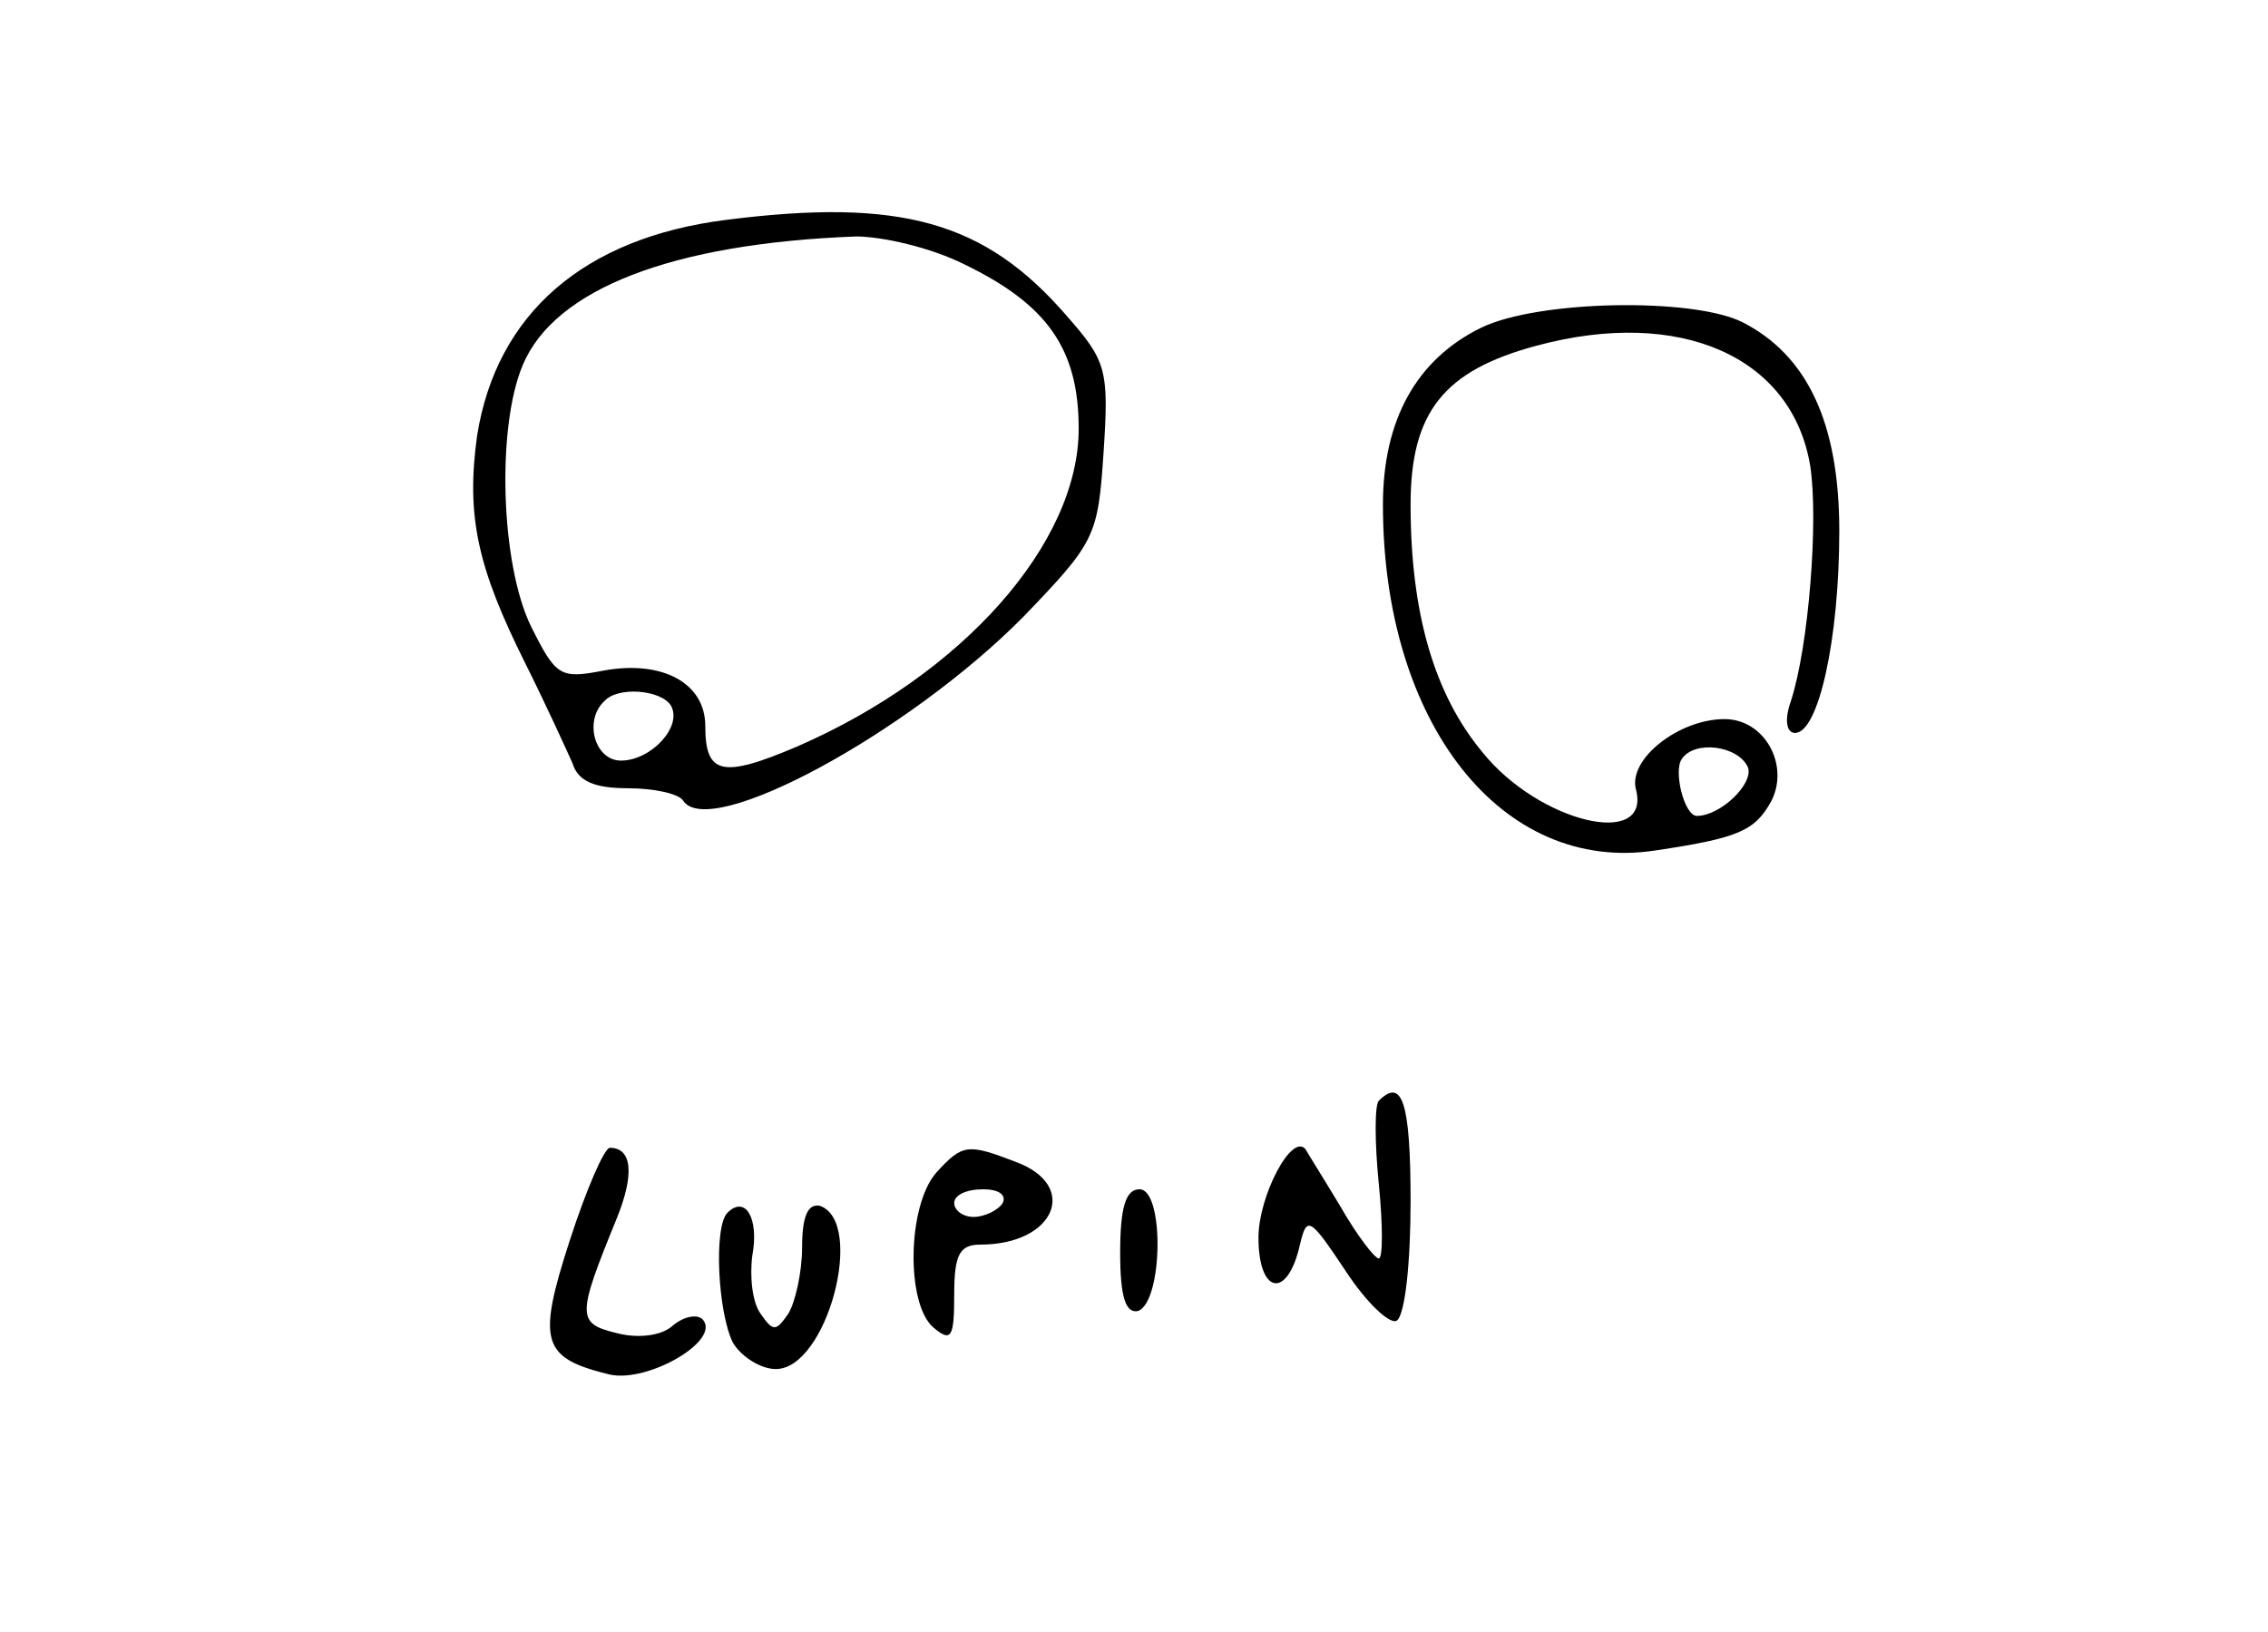 <?xml version="1.0" standalone="no"?>
<!DOCTYPE svg PUBLIC "-//W3C//DTD SVG 20010904//EN"
 "http://www.w3.org/TR/2001/REC-SVG-20010904/DTD/svg10.dtd">
<svg version="1.0" xmlns="http://www.w3.org/2000/svg"
 width="164pt" height="118pt" viewBox="0 0 164 118"
 preserveAspectRatio="xMidYMid meet">
<g transform="translate(0,118) scale(0.1,-0.1)"
fill="#000000" stroke="none">
<path d="M525 1021 c-103 -13 -166 -68 -180 -156 -8 -58 0 -95 35 -165 15 -30
30 -63 34 -72 4 -13 16 -18 40 -18 19 0 37 -4 40 -9 19 -29 163 49 246 133 52
54 54 58 58 119 4 60 2 66 -27 99 -59 68 -120 85 -246 69z m172 -32 c60 -29
83 -61 83 -119 0 -83 -84 -178 -204 -230 -54 -23 -66 -20 -66 15 0 31 -31 48
-74 40 -31 -6 -34 -4 -52 32 -22 45 -25 144 -6 189 23 55 108 88 241 93 19 0
54 -8 78 -20z m-212 -319 c9 -15 -14 -40 -36 -40 -19 0 -27 29 -12 43 10 11
41 8 48 -3z"/>
<path d="M1071 943 c-47 -23 -71 -67 -71 -128 0 -158 86 -267 197 -250 60 9
72 14 84 36 13 26 -5 59 -34 59 -33 0 -70 -29 -64 -51 11 -43 -70 -24 -111 27
-35 42 -52 101 -52 179 0 67 24 97 91 115 104 28 185 -8 198 -87 6 -39 -1
-130 -14 -170 -5 -14 -3 -23 3 -23 17 0 32 68 32 146 0 78 -23 127 -70 151
-36 18 -148 16 -189 -4z m193 -318 c4 -12 -20 -35 -37 -35 -9 0 -17 32 -11 41
9 14 41 10 48 -6z"/>
<path d="M997 384 c-3 -3 -3 -30 0 -60 3 -30 3 -54 0 -54 -3 0 -16 17 -28 38
-12 20 -24 39 -25 41 -10 12 -34 -34 -34 -64 0 -41 21 -45 30 -5 5 21 7 20 33
-19 15 -23 32 -39 37 -36 6 4 10 42 10 86 0 72 -6 90 -23 73z"/>
<path d="M412 283 c-24 -74 -20 -85 29 -97 28 -6 81 25 67 40 -4 4 -14 2 -22
-5 -8 -7 -25 -9 -40 -5 -29 7 -29 12 0 83 13 32 11 51 -5 51 -4 0 -17 -30 -29
-67z"/>
<path d="M677 332 c-21 -24 -22 -95 -2 -112 13 -11 15 -7 15 24 0 29 4 36 19
36 54 0 72 43 25 60 -34 13 -38 13 -57 -8z m48 -22 c-3 -5 -13 -10 -21 -10 -8
0 -14 5 -14 10 0 6 9 10 21 10 11 0 17 -4 14 -10z"/>
<path d="M810 274 c0 -32 4 -44 13 -42 18 7 19 88 1 88 -10 0 -14 -13 -14 -46z"/>
<path d="M526 303 c-10 -10 -7 -72 4 -94 6 -10 20 -19 31 -19 37 0 65 106 32
118 -9 2 -13 -8 -13 -30 0 -18 -5 -40 -10 -48 -9 -13 -11 -13 -20 0 -6 8 -8
27 -6 42 5 27 -5 44 -18 31z"/>
</g>
</svg>
